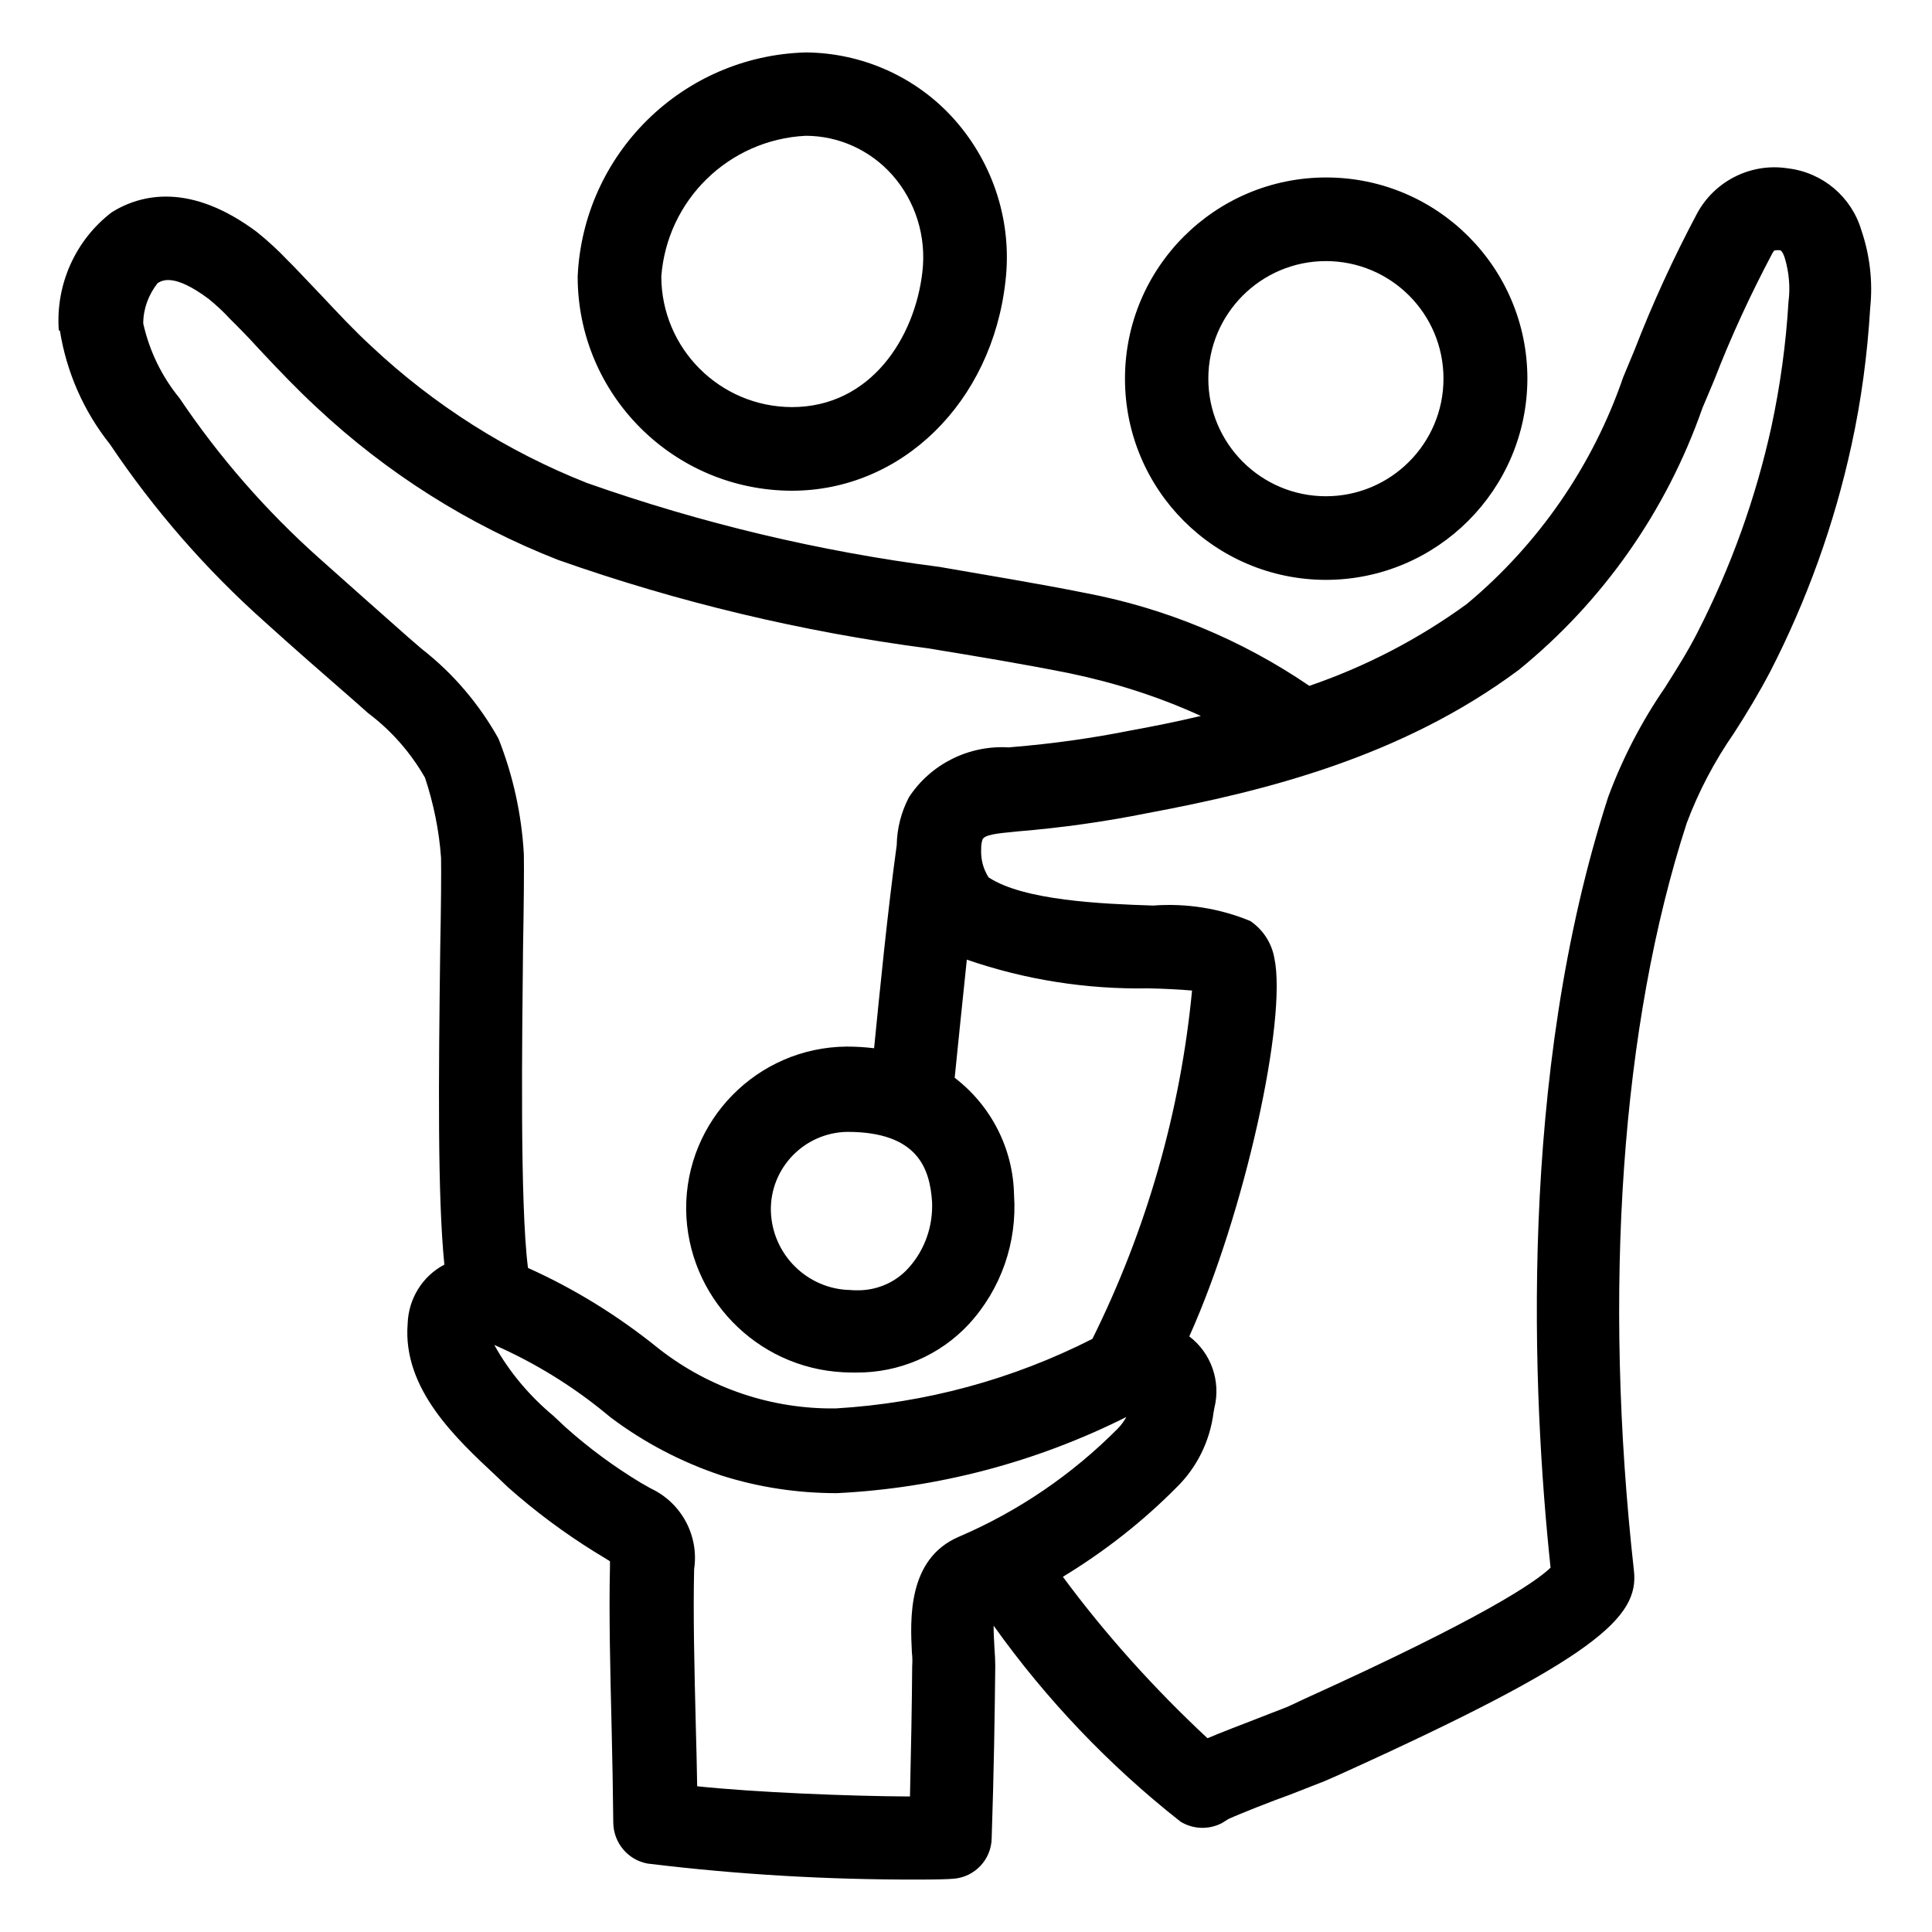 <?xml version="1.0" encoding="UTF-8"?>
<!-- Generator: $$$/GeneralStr/196=Adobe Illustrator 27.6.0, SVG Export Plug-In . SVG Version: 6.00 Build 0)  -->
<svg xmlns="http://www.w3.org/2000/svg" xmlns:xlink="http://www.w3.org/1999/xlink" version="1.1" id="Calque_1" x="0px" y="0px" viewBox="0 0 700 700" style="enable-background:new 0 0 700 700;" xml:space="preserve">
<path id="Tracé_92" class="" d="M21.7,119.8c2.4,15,8.6,29.2,18.1,41.1c15.9,23.7,34.7,45.3,56,64.3  c10.6,9.6,21.5,19.1,32.3,28.5l5.3,4.7c8.4,6.3,15.4,14.3,20.6,23.4c3.1,9.4,5.1,19.1,5.8,29c0.1,5.1,0,18-0.3,32.9  c-0.6,47.5-1,89.5,1.5,114.5c-8,4.2-13,12.4-13.3,21.4c-1.9,23.8,17.9,41.9,32.1,55.2c1.5,1.4,2.9,2.8,4.3,4.1  c9.8,8.7,20.3,16.5,31.4,23.4c1.9,1.1,3.4,2.1,4.9,3c0.2,0.1,0.4,0.2,0.6,0.4v2c-0.4,16.8,0.1,37.8,0.6,58.2  c0.3,12.4,0.5,24.3,0.6,34.5c0.1,7.3,5.3,13.5,12.4,14.8c32.7,4,65.6,5.9,98.6,5.8c5.8,0,9.9-0.1,12.3-0.3c7.7-0.6,13.7-7,13.8-14.7  c0.8-23.9,1.1-43.8,1.3-62.3c0-1.9-0.1-4.2-0.3-6.7c-0.1-2-0.3-5.1-0.3-8c19.1,26.8,41.9,50.7,67.7,71c4.5,2.8,10.2,3,14.9,0.6  c0.9-0.5,1.6-1,2.4-1.5c4.1-1.9,16.3-6.7,22.5-8.9c5.8-2.3,10.8-4.2,12.5-4.9l4.8-2.1c94-42.5,109.1-57.3,107.2-74.1  c-11.3-101.6-4.6-197.8,19.1-270.8c4.3-11.5,10.1-22.5,17.1-32.6c4.6-7.1,9.1-14.6,13.2-22.4c13.3-25.9,23.2-53.4,29.4-81.9  c3.6-16.4,5.8-33.1,6.8-49.8c1-9.5-0.1-19.1-3.2-28.2c-3.6-12.1-14-20.9-26.6-22.4c-13.3-2.1-26.5,4.5-32.9,16.3  c-8.5,16-16.1,32.5-22.6,49.3l-4.2,10.1c-11,32-30.6,60.4-56.6,82.1c-17.4,12.7-36.7,22.7-57.1,29.7c-24.5-16.7-52.2-28.2-81.4-33.7  c-17.5-3.5-35.4-6.4-52.6-9.4c-43.5-5.6-86.3-15.8-127.7-30.4c-28.9-11.4-55.4-28.2-78.1-49.5c-6.2-5.7-12-11.9-18.1-18.4  c-3.4-3.5-6.8-7.2-10.2-10.7l-2-2c-3.5-3.7-7.3-7.2-11.3-10.4c-24-17.9-41.9-13.7-52.5-7.1c-13.2,10.1-20.4,26.2-19.2,42.8  L21.7,119.8z M385.1,571.3c15-9.1,28.8-19.9,41.1-32.3c7.5-7.3,12.2-16.9,13.5-27.3l0.3-1.6c2.4-9.7-1.2-19.9-9.1-25.9  c20-44.4,35.6-115,30.8-137.2c-1-5.4-4.1-10.2-8.7-13.3c-11.1-4.6-23.2-6.5-35.2-5.6c-18.6-0.6-46.8-1.8-59.6-10.2  c-2-3.1-2.9-6.7-2.7-10.4v-0.4c0-1,0.2-2.1,0.5-3c0.9-1.6,4.6-2.1,12.1-2.8l1-0.1c15.7-1.3,31.3-3.5,46.7-6.6  c42.8-8,92.2-20.4,134.5-51.9c30.5-24.8,53.5-57.6,66.5-94.8l4.3-10.2c6.1-15.8,13.2-31.1,21.1-46c0.2-0.3,0.4-0.6,0.6-0.9  c0.7-0.2,1.5-0.2,2.3-0.1c0.1,0,0.9,0.6,1.6,2.9c1.5,5.1,2,10.5,1.3,15.8c-0.9,15.2-3,30.4-6.2,45.3c-5.7,25.9-14.7,50.9-26.8,74.5  c-3.4,6.7-7.5,13.2-11.8,20c-8.4,12.2-15.3,25.5-20.5,39.5c-32.9,101.5-27.5,216.9-20.9,279.3c-5.4,5.2-24.2,18.1-89.1,47.5  l-4.9,2.3c-1.5,0.8-5.8,2.3-10.8,4.3c-8.2,3.2-14.6,5.6-19.5,7.7C418.3,611.9,400.7,592.4,385.1,571.3z M179.1,487.3  c14.8,6.5,28.7,15.1,41.1,25.4l1.1,0.9c12.1,9.1,25.7,16.2,40.1,21c13.5,4.3,27.6,6.4,41.8,6.4c36.5-1.8,72.2-11.2,104.9-27.6  c-0.9,1.6-1.9,3-3.2,4.3c-16.5,16.6-36,29.9-57.5,39.1c-18.7,8-17.6,30.1-17,42c0.2,1.6,0.2,3.3,0.1,4.9  c-0.1,14.4-0.4,29.7-0.8,47.2c-22-0.1-56.2-1.5-77.1-3.7c-0.1-7-0.3-14.3-0.5-21.9c-0.5-20-1-40.6-0.6-56.8  c1.8-12.1-4.6-24-15.7-29.2c-1.1-0.6-2.3-1.3-3.7-2.1c-9.6-5.8-18.7-12.5-27.1-20c-1.5-1.4-3-2.8-4.6-4.3  C191.9,505.8,184.5,497.1,179.1,487.3z M51.9,117.2c0-5.3,1.9-10.4,5.2-14.6c1.6-1,5.9-3.7,18.5,5.7c2.7,2.2,5.3,4.6,7.7,7.2  l2.1,2.1c3.3,3.3,6.6,6.8,9.7,10.2c6.2,6.6,12.7,13.4,19.5,19.7c25.5,23.9,55.2,42.7,87.7,55.4c43.4,15.3,88.2,26,133.9,32  c17.1,2.8,34.7,5.7,51.6,9.1c16.3,3.4,32.2,8.5,47.3,15.4c-8.5,2-16.8,3.7-25.1,5.2c-14.4,2.9-28.9,4.9-43.5,6.1l-1,0.1  c-14.4-0.9-28.3,6-36.2,18.1c-2.8,5.4-4.3,11.3-4.4,17.3c-3.2,23-6.3,54.4-8.2,73.6c-3.3-0.4-6.7-0.6-10-0.6  c-32.3,0.3-58.3,26.7-58.1,59c0.4,31.6,25.4,57.4,56.9,59c1.6,0.1,3.2,0.1,4.8,0.1c15.4,0.1,30.2-6.2,40.7-17.5  c11.7-12.7,17.6-29.7,16.4-46.9c-0.3-16.7-8.3-32.3-21.5-42.4c1-9.7,2.6-25.9,4.4-42.8c21.1,7.3,43.4,10.8,65.8,10.4  c5.1,0.1,11.3,0.4,15.8,0.8c-4.2,43.9-16.5,86.7-36.1,126.2c-28.9,14.7-60.6,23.3-93,25.2c-23.1,0.3-45.5-7.2-63.8-21.4l-1-0.8  c-14.3-11.5-30-21.2-46.7-28.7c-3-23.2-2.1-84.3-1.8-115.5c0.3-16.6,0.4-28.6,0.3-34.4c-0.8-14.4-3.9-28.5-9.2-41.9  c-7-12.5-16.4-23.6-27.7-32.4l-5.1-4.4c-10.7-9.5-21.4-18.9-32.1-28.5c-19.3-17.2-36.3-36.7-50.7-58.1  C58.6,136.4,54.1,127.1,51.9,117.2L51.9,117.2z M329.1,459.5c-4.7,5.2-11.5,8.1-18.6,8c-0.8,0-1.6,0-2.4-0.1  c-15.7-0.3-28.4-13-28.8-28.7c-0.3-15.5,12.1-28.3,27.6-28.6c0,0,0,0,0.1,0c25.7,0,29.9,13.5,30.7,25.3  C338.1,444.2,335.1,452.9,329.1,459.5z M553.4,137.2c0-40.2-32.6-72.9-72.9-72.9c-40.2,0-72.9,32.6-72.9,72.9s32.6,72.9,72.9,72.9  l0,0C520.7,210,553.3,177.4,553.4,137.2z M523,137.2c0,23.5-19.1,42.6-42.6,42.6c-23.5,0-42.6-19.1-42.6-42.6s19.1-42.6,42.6-42.6  l0,0C503.9,94.6,523,113.6,523,137.2L523,137.2z M364.3,101.9c2.5-21.3-4.3-42.6-18.5-58.6c-13.7-15.4-33.4-24.2-54-24.3  c-44.5,1.3-80.5,36.7-82.5,81.2c0,42.8,34.7,77.5,77.6,77.6C326.7,177.8,359.4,145.8,364.3,101.9L364.3,101.9z M334.2,98.5  c-2.7,23.7-18.6,49-47.3,49c-26.1-0.1-47.2-21.2-47.3-47.3c2.1-27.8,24.5-49.6,52.3-51c12,0,23.4,5.2,31.4,14.2  C331.7,72.9,335.7,85.7,334.2,98.5L334.2,98.5z"></path>
</svg>

